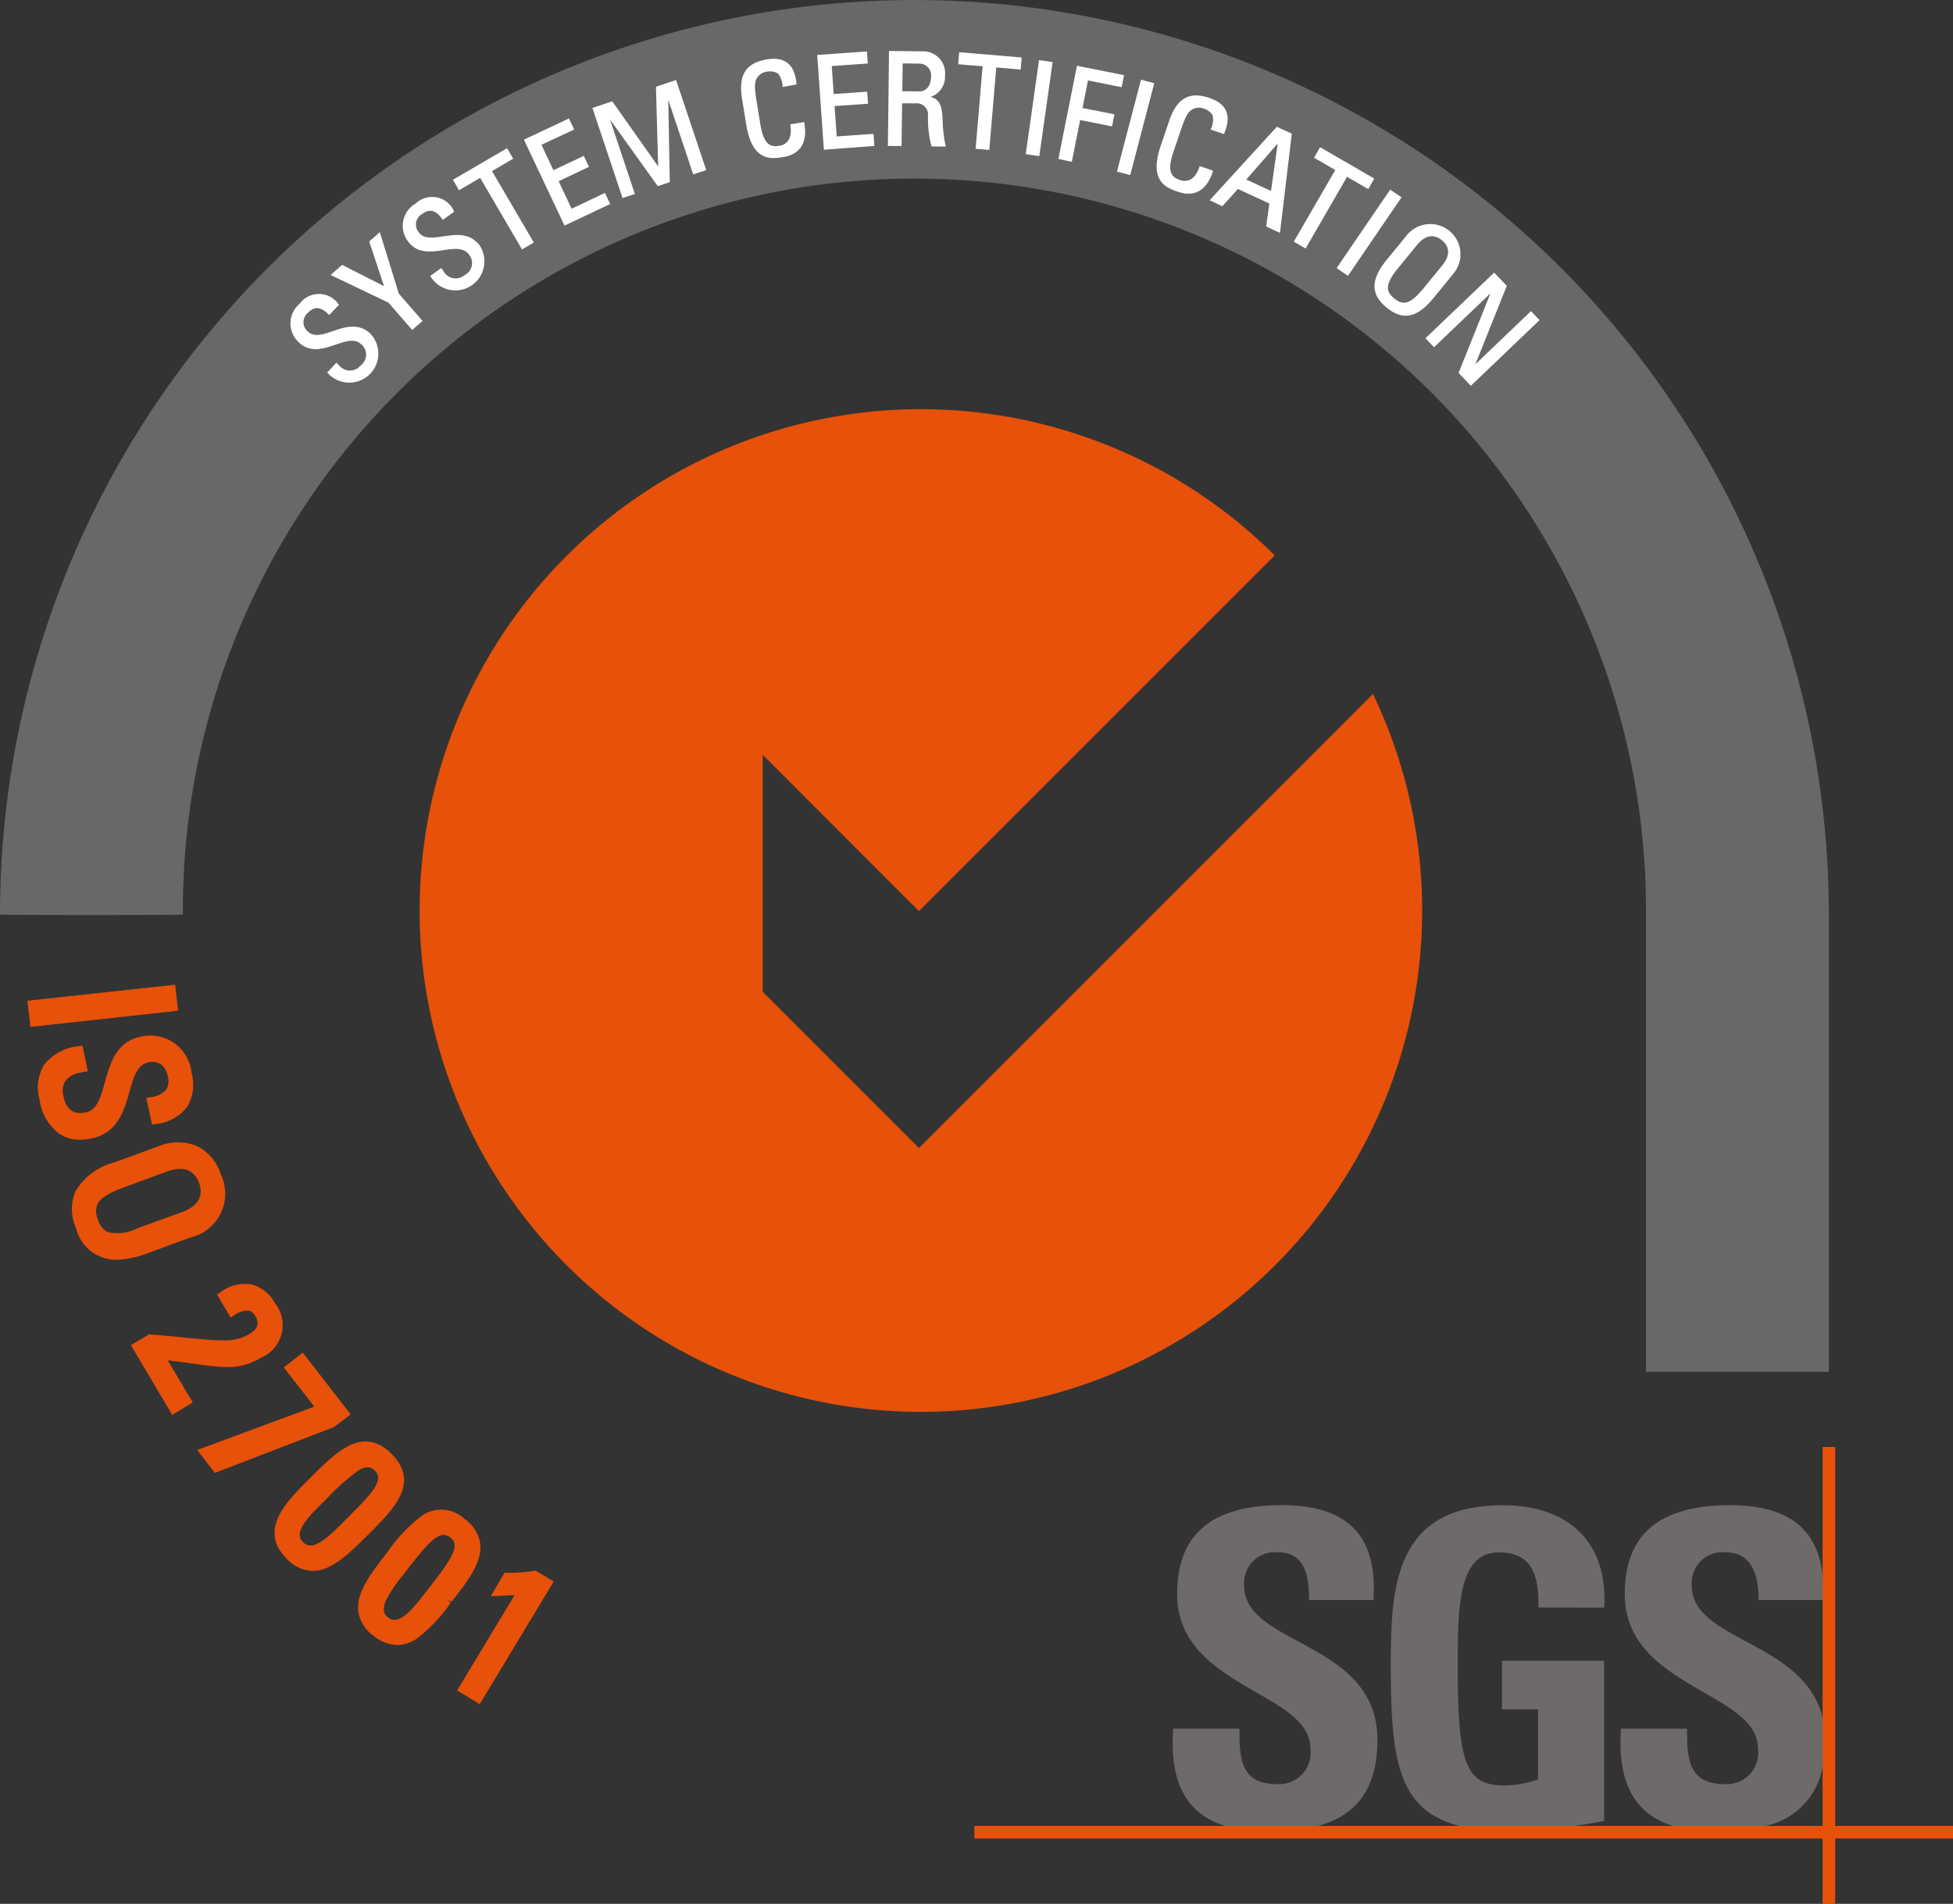 <svg id="ISO_27001" data-name="ISO 27001" xmlns="http://www.w3.org/2000/svg" width="76.594" height="74.657" viewBox="0 0 76.594 74.657">
  <rect x="0" y="0" width="76.594" height="74.657" fill="#333333" stroke="none"/>
  <path id="Caminho_1815" data-name="Caminho 1815" d="M227.8,121.921l-6.129-6.13V106.5l6.129,6.131,13.953-13.949a19.659,19.659,0,1,0,3.854,5.434Z" transform="translate(-191.76 -76.902)" fill="#e75109"/>
  <path id="Caminho_1816" data-name="Caminho 1816" d="M231.589,136.581c-1.794-.549-2.161-2.1-2.045-3.817h2.6c0,1.18.047,2.175,1.472,2.175a1.235,1.235,0,0,0,1.309-1.4c0-2.233-5.225-2.368-5.225-6.055,0-1.942.928-3.484,4.091-3.484,2.529,0,3.782,1.129,3.608,3.723h-2.525c0-.928-.154-1.869-1.2-1.869a1.207,1.207,0,0,0-1.346,1.314c0,2.353,5.228,2.151,5.228,6.039,0,2.147-1.051,3.028-2.342,3.374Z" transform="translate(-183.534 -64.977)" fill="#6e696b"/>
  <path id="Caminho_1817" data-name="Caminho 1817" d="M241.5,128.015c.014-1.152-.176-2.161-1.551-2.161-1.614,0-1.614,2.178-1.614,4.574,0,3.879.383,4.563,1.858,4.563a4.084,4.084,0,0,0,1.292-.237v-2.745h-1.415V130.1h4.006v6.286c-.271.048-.708.13-1.2.2h-4.442c-2.407-.595-2.727-2.5-2.727-6.286,0-3.125.156-6.295,4.4-6.295,2.544,0,4.127,1.426,3.971,4.015Z" transform="translate(-181.164 -64.977)" fill="#6e696b"/>
  <path id="Caminho_1818" data-name="Caminho 1818" d="M246.482,124c2.265,0,3.511.881,3.677,2.873v.849h-2.523c0-.9-.224-1.869-1.274-1.869a1.206,1.206,0,0,0-1.345,1.316c0,2.172,4.469,2.165,5.142,5.224v1.793a2.87,2.87,0,0,1-2.261,2.395h-3.612c-1.794-.549-2.158-2.1-2.049-3.817h2.593c0,1.18.047,2.176,1.48,2.176a1.234,1.234,0,0,0,1.3-1.4c0-2.232-5.223-2.367-5.223-6.054,0-1.944.93-3.474,4.094-3.485" transform="translate(-178.666 -64.977)" fill="#6e696b"/>
  <rect id="Retângulo_1577" data-name="Retângulo 1577" width="38.384" height="0.495" transform="translate(38.211 71.601)" fill="#e75109"/>
  <rect id="Retângulo_1578" data-name="Retângulo 1578" width="0.494" height="17.916" transform="translate(71.48 56.741)" fill="#e75109"/>
  <g id="Grupo_391" data-name="Grupo 391" transform="translate(1.074 38.613)">
    <path id="Caminho_1819" data-name="Caminho 1819" d="M202.853,109.247l-5.628.613-.168.019.12,1.024,5.792-.634Z" transform="translate(-197.057 -109.247)" fill="#e75109"/>
    <path id="Caminho_1820" data-name="Caminho 1820" d="M199.462,114.722c1.031-.216,1.281-1.112,1.484-1.832.158-.566.3-1.056.733-1.145a.6.6,0,0,1,.479.058.724.724,0,0,1,.286.476.667.667,0,0,1-.05.519.914.914,0,0,1-.618.306l-.169.032.223,1.043.156-.025a1.736,1.736,0,0,0,1.216-.664,1.7,1.7,0,0,0,.176-1.348,1.624,1.624,0,0,0-1.989-1.412c-.966.2-1.2,1.044-1.408,1.787-.163.587-.3,1.092-.757,1.188-.484.093-.766-.119-.873-.656a.774.774,0,0,1,.058-.537.831.831,0,0,1,.584-.364l.317-.06-.209-1.011-.16.03a1.987,1.987,0,0,0-1.346.728,1.775,1.775,0,0,0-.169,1.4,1.984,1.984,0,0,0,.773,1.31,1.445,1.445,0,0,0,.807.227A2.262,2.262,0,0,0,199.462,114.722Z" transform="translate(-196.941 -108.693)" fill="#e75109"/>
    <path id="Caminho_1821" data-name="Caminho 1821" d="M202.977,117.443a1.759,1.759,0,0,0,1.188-2.458,1.857,1.857,0,0,0-.935-1.121,2.007,2.007,0,0,0-1.558.021l-1.691.618a2.484,2.484,0,0,0-1.527,1.14,1.814,1.814,0,0,0,.026,1.432,1.613,1.613,0,0,0,1.581,1.245,3.687,3.687,0,0,0,1.226-.255Zm.328-2.143c.065.2.264.807-.665,1.151l-1.745.632h0a1.71,1.71,0,0,1-1.186.147.763.763,0,0,1-.364-.484.754.754,0,0,1-.028-.594c.111-.238.437-.451,1-.653l1.735-.642a1.538,1.538,0,0,1,.516-.1.788.788,0,0,1,.34.071A.805.805,0,0,1,203.3,115.3Z" transform="translate(-196.573 -107.533)" fill="#e75109"/>
    <path id="Caminho_1822" data-name="Caminho 1822" d="M202.367,120.848c1.3.183,1.9.268,2.738-.228a1.383,1.383,0,0,0,.53-2.143,1.454,1.454,0,0,0-.914-.728,1.585,1.585,0,0,0-1.222.31l-.129.089.531.9.145-.089a.838.838,0,0,1,.58-.176.409.409,0,0,1,.245.21c.166.281.1.506-.213.69-.573.343-1.029.3-2.541.154-.382-.039-.83-.082-1.361-.127l-.053,0-.711.422,1.619,2.734.807-.488-.981-1.649C201.786,120.765,202.093,120.81,202.367,120.848Z" transform="translate(-195.932 -105.996)" fill="#e75109"/>
    <path id="Caminho_1823" data-name="Caminho 1823" d="M207.891,122.1l-1.878-2.424-.748.58,1.2,1.537-4.592,1.7.692.9,4.672-1.8Z" transform="translate(-195.212 -105.247)" fill="#e75109"/>
    <path id="Caminho_1824" data-name="Caminho 1824" d="M207.594,125.756h0l.118.118.053-.051c.986-.985,2.006-2,.9-3.134-1.132-1.13-2.16-.1-3.154.892l-.053.053c-.955.949-2.036,2.028-.917,3.156a1.433,1.433,0,0,0,1.015.481h0c.751,0,1.433-.676,2.153-1.393Zm-.714-.519-.108.107c-.411.415-.923.93-1.3.93h0a.393.393,0,0,1-.288-.134.389.389,0,0,1-.13-.289c0-.375.519-.881.932-1.287l.113-.111h0a8.6,8.6,0,0,1,1.228-1.1.778.778,0,0,1,.394-.147.383.383,0,0,1,.279.134C208.378,123.717,207.9,124.223,206.88,125.237Z" transform="translate(-194.373 -104.282)" fill="#e75109"/>
    <path id="Caminho_1825" data-name="Caminho 1825" d="M211.222,125.455a1.428,1.428,0,0,0-.611-.96,1.334,1.334,0,0,0-1.675-.131,6.078,6.078,0,0,0-1.331,1.4l-.048.064c-.621.8-1.209,1.554-1.115,2.3a1.434,1.434,0,0,0,.6.948,1.505,1.505,0,0,0,.923.361,1.415,1.415,0,0,0,.772-.252,6.174,6.174,0,0,0,1.329-1.406l-.123-.112.154.073C210.723,126.945,211.313,126.191,211.222,125.455Zm-1.007.028c.046.371-.433.986-1.036,1.764l-.107.137c-.6.771-1.06,1.285-1.466.97-.129-.1-.253-.267-.08-.664a5.189,5.189,0,0,1,.671-1l.1-.133c.883-1.134,1.329-1.668,1.745-1.341A.392.392,0,0,1,210.215,125.483Z" transform="translate(-193.463 -103.541)" fill="#e75109"/>
    <path id="Caminho_1826" data-name="Caminho 1826" d="M212.316,125.855l-.061.01a6.729,6.729,0,0,1-1.039.079l-.109-.015-.551.932.938-.044-2.254,3.735.884.542,2.905-4.812Z" transform="translate(-192.386 -102.878)" fill="#e75109"/>
  </g>
  <g id="Grupo_392" data-name="Grupo 392" transform="translate(0 0)">
    <path id="Caminho_1827" data-name="Caminho 1827" d="M268.006,135.131V117.2a35.862,35.862,0,1,0-71.725,0c0,.025,7.172.025,7.172,0a28.691,28.691,0,1,1,57.381,0v17.932Z" transform="translate(-196.281 -81.336)" fill="#696868" fill-rule="evenodd"/>
    <path id="Caminho_1828" data-name="Caminho 1828" d="M206.308,92.405l.076.073a.579.579,0,0,0,.9.011.561.561,0,0,0,.025-.881c-.584-.56-1.653.685-2.446-.075a.968.968,0,0,1,.028-1.462.9.9,0,0,1,1.471.01l-.336.351c-.285-.281-.562-.372-.866-.054a.508.508,0,0,0,0,.776c.581.558,1.632-.707,2.468.1a1.1,1.1,0,0,1-1.63,1.486Z" transform="translate(-193.115 -78.131)" fill="#fff"/>
    <path id="Caminho_1829" data-name="Caminho 1829" d="M206.308,92.405l.076.073a.579.579,0,0,0,.9.011.561.561,0,0,0,.025-.881c-.584-.56-1.653.685-2.446-.075a.968.968,0,0,1,.028-1.462.9.9,0,0,1,1.471.01l-.336.351c-.285-.281-.562-.372-.866-.054a.508.508,0,0,0,0,.776c.581.558,1.632-.707,2.468.1a1.1,1.1,0,0,1-1.63,1.486Z" transform="translate(-193.115 -78.131)" fill="none" stroke="#fff" stroke-width="0.073"/>
    <path id="Caminho_1830" data-name="Caminho 1830" d="M207.191,88.273l.356-.309.73,2.362.913,1.05-.351.306-.913-1.05L205.7,89.568l.394-.343,1.7.866Z" transform="translate(-192.669 -78.794)" fill="#fff"/>
    <path id="Caminho_1831" data-name="Caminho 1831" d="M207.191,88.273l.356-.309.73,2.362.913,1.05-.351.306-.913-1.05L205.7,89.568l.394-.343,1.7.866Z" transform="translate(-192.669 -78.794)" fill="none" stroke="#fff" stroke-width="0.073"/>
    <path id="Caminho_1832" data-name="Caminho 1832" d="M209.191,89.747l.062.086a.577.577,0,0,0,.877.173.559.559,0,0,0,.184-.861c-.472-.657-1.749.372-2.389-.519a.966.966,0,0,1,.293-1.43.9.9,0,0,1,1.444.277l-.394.284c-.23-.326-.486-.466-.842-.21a.509.509,0,0,0-.144.762c.469.653,1.732-.4,2.407.544a1.1,1.1,0,0,1-1.872,1.163Z" transform="translate(-191.894 -79.185)" fill="#fff"/>
    <path id="Caminho_1833" data-name="Caminho 1833" d="M209.191,89.747l.062.086a.577.577,0,0,0,.877.173.559.559,0,0,0,.184-.861c-.472-.657-1.749.372-2.389-.519a.966.966,0,0,1,.293-1.43.9.9,0,0,1,1.444.277l-.394.284c-.23-.326-.486-.466-.842-.21a.509.509,0,0,0-.144.762c.469.653,1.732-.4,2.407.544a1.1,1.1,0,0,1-1.872,1.163Z" transform="translate(-191.894 -79.185)" fill="none" stroke="#fff" stroke-width="0.073"/>
    <path id="Caminho_1834" data-name="Caminho 1834" d="M211.219,85.572l.2.35-.83.486,1.639,2.8-.4.235-1.641-2.806-.83.487-.2-.35Z" transform="translate(-191.343 -79.712)" fill="#fff"/>
    <path id="Caminho_1835" data-name="Caminho 1835" d="M211.219,85.572l.2.35-.83.486,1.639,2.8-.4.235-1.641-2.806-.83.487-.2-.35Z" transform="translate(-191.343 -79.712)" fill="none" stroke="#fff" stroke-width="0.073"/>
    <path id="Caminho_1836" data-name="Caminho 1836" d="M212.729,88.835l-1.561-3.305,1.7-.8.173.367-1.282.6.5,1.062,1.19-.562.173.365-1.19.563.54,1.144,1.309-.618.173.367Z" transform="translate(-190.572 -80.036)" fill="#fff"/>
    <path id="Caminho_1837" data-name="Caminho 1837" d="M212.729,88.835l-1.561-3.305,1.7-.8.173.367-1.282.6.5,1.062,1.19-.562.173.365-1.19.563.54,1.144,1.309-.618.173.367Z" transform="translate(-190.572 -80.036)" fill="none" stroke="#fff" stroke-width="0.073"/>
    <path id="Caminho_1838" data-name="Caminho 1838" d="M214.682,88.038l-.414.138-1.159-3.467.717-.239,1.847,2.617.008,0-.089-3.205.729-.244L217.48,87.1l-.441.148-1.031-3.082-.01,0,.061,3.406-.418.14-1.981-2.764-.01,0Z" transform="translate(-189.829 -80.454)" fill="#fff"/>
    <path id="Caminho_1839" data-name="Caminho 1839" d="M214.682,88.038l-.414.138-1.159-3.467.717-.239,1.847,2.617.008,0-.089-3.205.729-.244L217.48,87.1l-.441.148-1.031-3.082-.01,0,.061,3.406-.418.14-1.981-2.764-.01,0Z" transform="translate(-189.829 -80.454)" fill="none" stroke="#fff" stroke-width="0.073"/>
    <path id="Caminho_1840" data-name="Caminho 1840" d="M218.943,84.051a.863.863,0,0,0-.19-.508.619.619,0,0,0-.43-.089.572.572,0,0,0-.5.368c-.008.043-.083.147.017.766l.156.963c.144.885.451.942.805.885.14-.024.556-.141.447-.847l.475-.077c.2,1.136-.6,1.266-.834,1.3-.45.072-1.143.154-1.371-1.244l-.165-1.018c-.165-1.02.238-1.382.946-1.5s1.049.209,1.118.916Z" transform="translate(-188.215 -80.684)" fill="#fff"/>
    <path id="Caminho_1841" data-name="Caminho 1841" d="M218.943,84.051a.863.863,0,0,0-.19-.508.619.619,0,0,0-.43-.089.572.572,0,0,0-.5.368c-.008.043-.083.147.017.766l.156.963c.144.885.451.942.805.885.14-.024.556-.141.447-.847l.475-.077c.2,1.136-.6,1.266-.834,1.3-.45.072-1.143.154-1.371-1.244l-.165-1.018c-.165-1.02.238-1.382.946-1.5s1.049.209,1.118.916Z" transform="translate(-188.215 -80.684)" fill="none" stroke="#fff" stroke-width="0.073"/>
    <path id="Caminho_1842" data-name="Caminho 1842" d="M219.732,86.6l-.256-3.644,1.877-.133.029.4-1.414.1.082,1.17,1.313-.091.029.4-1.313.091.089,1.263,1.444-.1.028.4Z" transform="translate(-187.387 -80.767)" fill="#fff"/>
    <path id="Caminho_1843" data-name="Caminho 1843" d="M219.732,86.6l-.256-3.644,1.877-.133.029.4-1.414.1.082,1.17,1.313-.091.029.4-1.313.091.089,1.263,1.444-.1.028.4Z" transform="translate(-187.387 -80.767)" fill="none" stroke="#fff" stroke-width="0.073"/>
    <path id="Caminho_1844" data-name="Caminho 1844" d="M221.962,84.785l-.021,1.678-.463-.006.043-3.65,1.26.015a.825.825,0,0,1,.863.921.79.79,0,0,1-.678.826v.01c.419.071.569.214.585.948a5.407,5.407,0,0,0,.115.957l-.486-.007a4.165,4.165,0,0,1-.127-1.215.481.481,0,0,0-.545-.472Zm.006-.4.7.008c.333,0,.5-.282.5-.6a.494.494,0,0,0-.483-.562l-.7-.01Z" transform="translate(-186.619 -80.772)" fill="#fff"/>
    <path id="Caminho_1845" data-name="Caminho 1845" d="M221.962,84.785l-.021,1.678-.463-.006.043-3.65,1.26.015a.825.825,0,0,1,.863.921.79.79,0,0,1-.678.826v.01c.419.071.569.214.585.948a5.407,5.407,0,0,0,.115.957l-.486-.007a4.165,4.165,0,0,1-.127-1.215.481.481,0,0,0-.545-.472Zm.006-.4.7.008c.333,0,.5-.282.5-.6a.494.494,0,0,0-.483-.562l-.7-.01Z" transform="translate(-186.619 -80.772)" fill="none" stroke="#fff" stroke-width="0.073"/>
    <path id="Caminho_1846" data-name="Caminho 1846" d="M225.884,83.045l-.033.4-.957-.082-.274,3.236-.463-.039.273-3.236-.957-.08.033-.4Z" transform="translate(-185.855 -80.758)" fill="#fff"/>
    <path id="Caminho_1847" data-name="Caminho 1847" d="M225.884,83.045l-.033.4-.957-.082-.274,3.236-.463-.039.273-3.236-.957-.08.033-.4Z" transform="translate(-185.855 -80.758)" fill="none" stroke="#fff" stroke-width="0.073"/>
    <rect id="Retângulo_1579" data-name="Retângulo 1579" width="3.654" height="0.465" transform="matrix(0.14, -0.99, 0.99, 0.14, 40.269, 6.016)" fill="#fff"/>
    <rect id="Retângulo_1580" data-name="Retângulo 1580" width="3.654" height="0.465" transform="matrix(0.14, -0.99, 0.99, 0.14, 40.269, 6.016)" fill="none" stroke="#fff" stroke-width="0.073"/>
    <path id="Caminho_1848" data-name="Caminho 1848" d="M226.315,86.814l.714-3.583,1.776.354-.08.4-1.32-.263-.228,1.151,1.251.249-.079.4-1.252-.249-.325,1.637Z" transform="translate(-184.764 -80.609)" fill="#fff"/>
    <path id="Caminho_1849" data-name="Caminho 1849" d="M226.315,86.814l.714-3.583,1.776.354-.08.4-1.32-.263-.228,1.151,1.251.249-.079.4-1.252-.249-.325,1.637Z" transform="translate(-184.764 -80.609)" fill="none" stroke="#fff" stroke-width="0.073"/>
    <rect id="Retângulo_1581" data-name="Retângulo 1581" width="3.652" height="0.465" transform="translate(43.85 6.703) rotate(-75.344)" fill="#fff"/>
    <rect id="Retângulo_1582" data-name="Retângulo 1582" width="3.652" height="0.465" transform="translate(43.85 6.703) rotate(-75.344)" fill="none" stroke="#fff" stroke-width="0.073"/>
    <path id="Caminho_1850" data-name="Caminho 1850" d="M231.224,85.345a.854.854,0,0,0,.071-.537.61.61,0,0,0-.339-.281.564.564,0,0,0-.613.091c-.028.033-.142.09-.344.685l-.314.926c-.289.847-.046,1.043.295,1.159.134.044.559.136.793-.54l.455.155c-.353,1.1-1.125.837-1.349.761-.432-.147-1.083-.4-.627-1.742l.332-.978c.332-.978.858-1.11,1.538-.879s.829.678.558,1.334Z" transform="translate(-183.698 -80.288)" fill="#fff"/>
    <path id="Caminho_1851" data-name="Caminho 1851" d="M231.224,85.345a.854.854,0,0,0,.071-.537.61.61,0,0,0-.339-.281.564.564,0,0,0-.613.091c-.028.033-.142.09-.344.685l-.314.926c-.289.847-.046,1.043.295,1.159.134.044.559.136.793-.54l.455.155c-.353,1.1-1.125.837-1.349.761-.432-.147-1.083-.4-.627-1.742l.332-.978c.332-.978.858-1.11,1.538-.879s.829.678.558,1.334Z" transform="translate(-183.698 -80.288)" fill="none" stroke="#fff" stroke-width="0.073"/>
    <path id="Caminho_1852" data-name="Caminho 1852" d="M233.2,84.961l.538.249-.454,3.814-.473-.219.126-.9-1.281-.592-.614.675-.426-.2Zm.076.509-.008,0-1.336,1.529,1.06.49Z" transform="translate(-183.115 -79.946)" fill="#fff"/>
    <path id="Caminho_1853" data-name="Caminho 1853" d="M233.2,84.961l.538.249-.454,3.814-.473-.219.126-.9-1.281-.592-.614.675-.426-.2Zm.076.509-.008,0-1.336,1.529,1.06.49Z" transform="translate(-183.115 -79.946)" fill="none" stroke="#fff" stroke-width="0.073"/>
    <path id="Caminho_1854" data-name="Caminho 1854" d="M236.053,86.739l-.2.35-.833-.481-1.624,2.81-.4-.232,1.627-2.81-.833-.481.2-.35Z" transform="translate(-182.205 -79.723)" fill="#fff"/>
    <path id="Caminho_1855" data-name="Caminho 1855" d="M236.053,86.739l-.2.35-.833-.481-1.624,2.81-.4-.232,1.627-2.81-.833-.481.2-.35Z" transform="translate(-182.205 -79.723)" fill="none" stroke="#fff" stroke-width="0.073"/>
    <rect id="Retângulo_1583" data-name="Retângulo 1583" width="3.652" height="0.465" transform="matrix(0.564, -0.826, 0.826, 0.564, 52.471, 10.503)" fill="#fff"/>
    <rect id="Retângulo_1584" data-name="Retângulo 1584" width="3.652" height="0.465" transform="matrix(0.564, -0.826, 0.826, 0.564, 52.471, 10.503)" fill="none" stroke="#fff" stroke-width="0.073"/>
    <path id="Caminho_1856" data-name="Caminho 1856" d="M235.741,89.116l.758-.927a1.149,1.149,0,1,1,1.776,1.454l-.758.928c-.641.782-1.184.854-1.782.364s-.635-1.036.006-1.819m1.4,1.169.782-.955c.483-.591.093-.944-.021-1.036s-.537-.407-1.021.184l-.782.955c-.5.618-.454.923-.113,1.2s.649.27,1.155-.349" transform="translate(-181.33 -78.901)" fill="#fff"/>
    <path id="Caminho_1857" data-name="Caminho 1857" d="M235.741,89.116l.758-.927a1.149,1.149,0,1,1,1.776,1.454l-.758.928c-.641.782-1.184.854-1.782.364S235.1,89.9,235.741,89.116Zm1.4,1.169.782-.955c.483-.591.093-.944-.021-1.036s-.537-.407-1.021.184l-.782.955c-.5.618-.454.923-.113,1.2S236.63,90.9,237.137,90.285Z" transform="translate(-181.33 -78.901)" fill="none" stroke="#fff" stroke-width="0.073"/>
    <path id="Caminho_1858" data-name="Caminho 1858" d="M241.1,90.911l-2.642,2.525-.44-.461,1.294-3.232-.007-.008-2.291,2.19-.286-.3L239.37,89.1l.454.476-1.278,3.189.007.007,2.261-2.161Z" transform="translate(-180.772 -78.359)" fill="#fff"/>
    <path id="Caminho_1859" data-name="Caminho 1859" d="M241.1,90.911l-2.642,2.525-.44-.461,1.294-3.232-.007-.008-2.291,2.19-.286-.3L239.37,89.1l.454.476-1.278,3.189.007.007,2.261-2.161Z" transform="translate(-180.772 -78.359)" fill="none" stroke="#fff" stroke-width="0.073"/>
  </g>
</svg>
